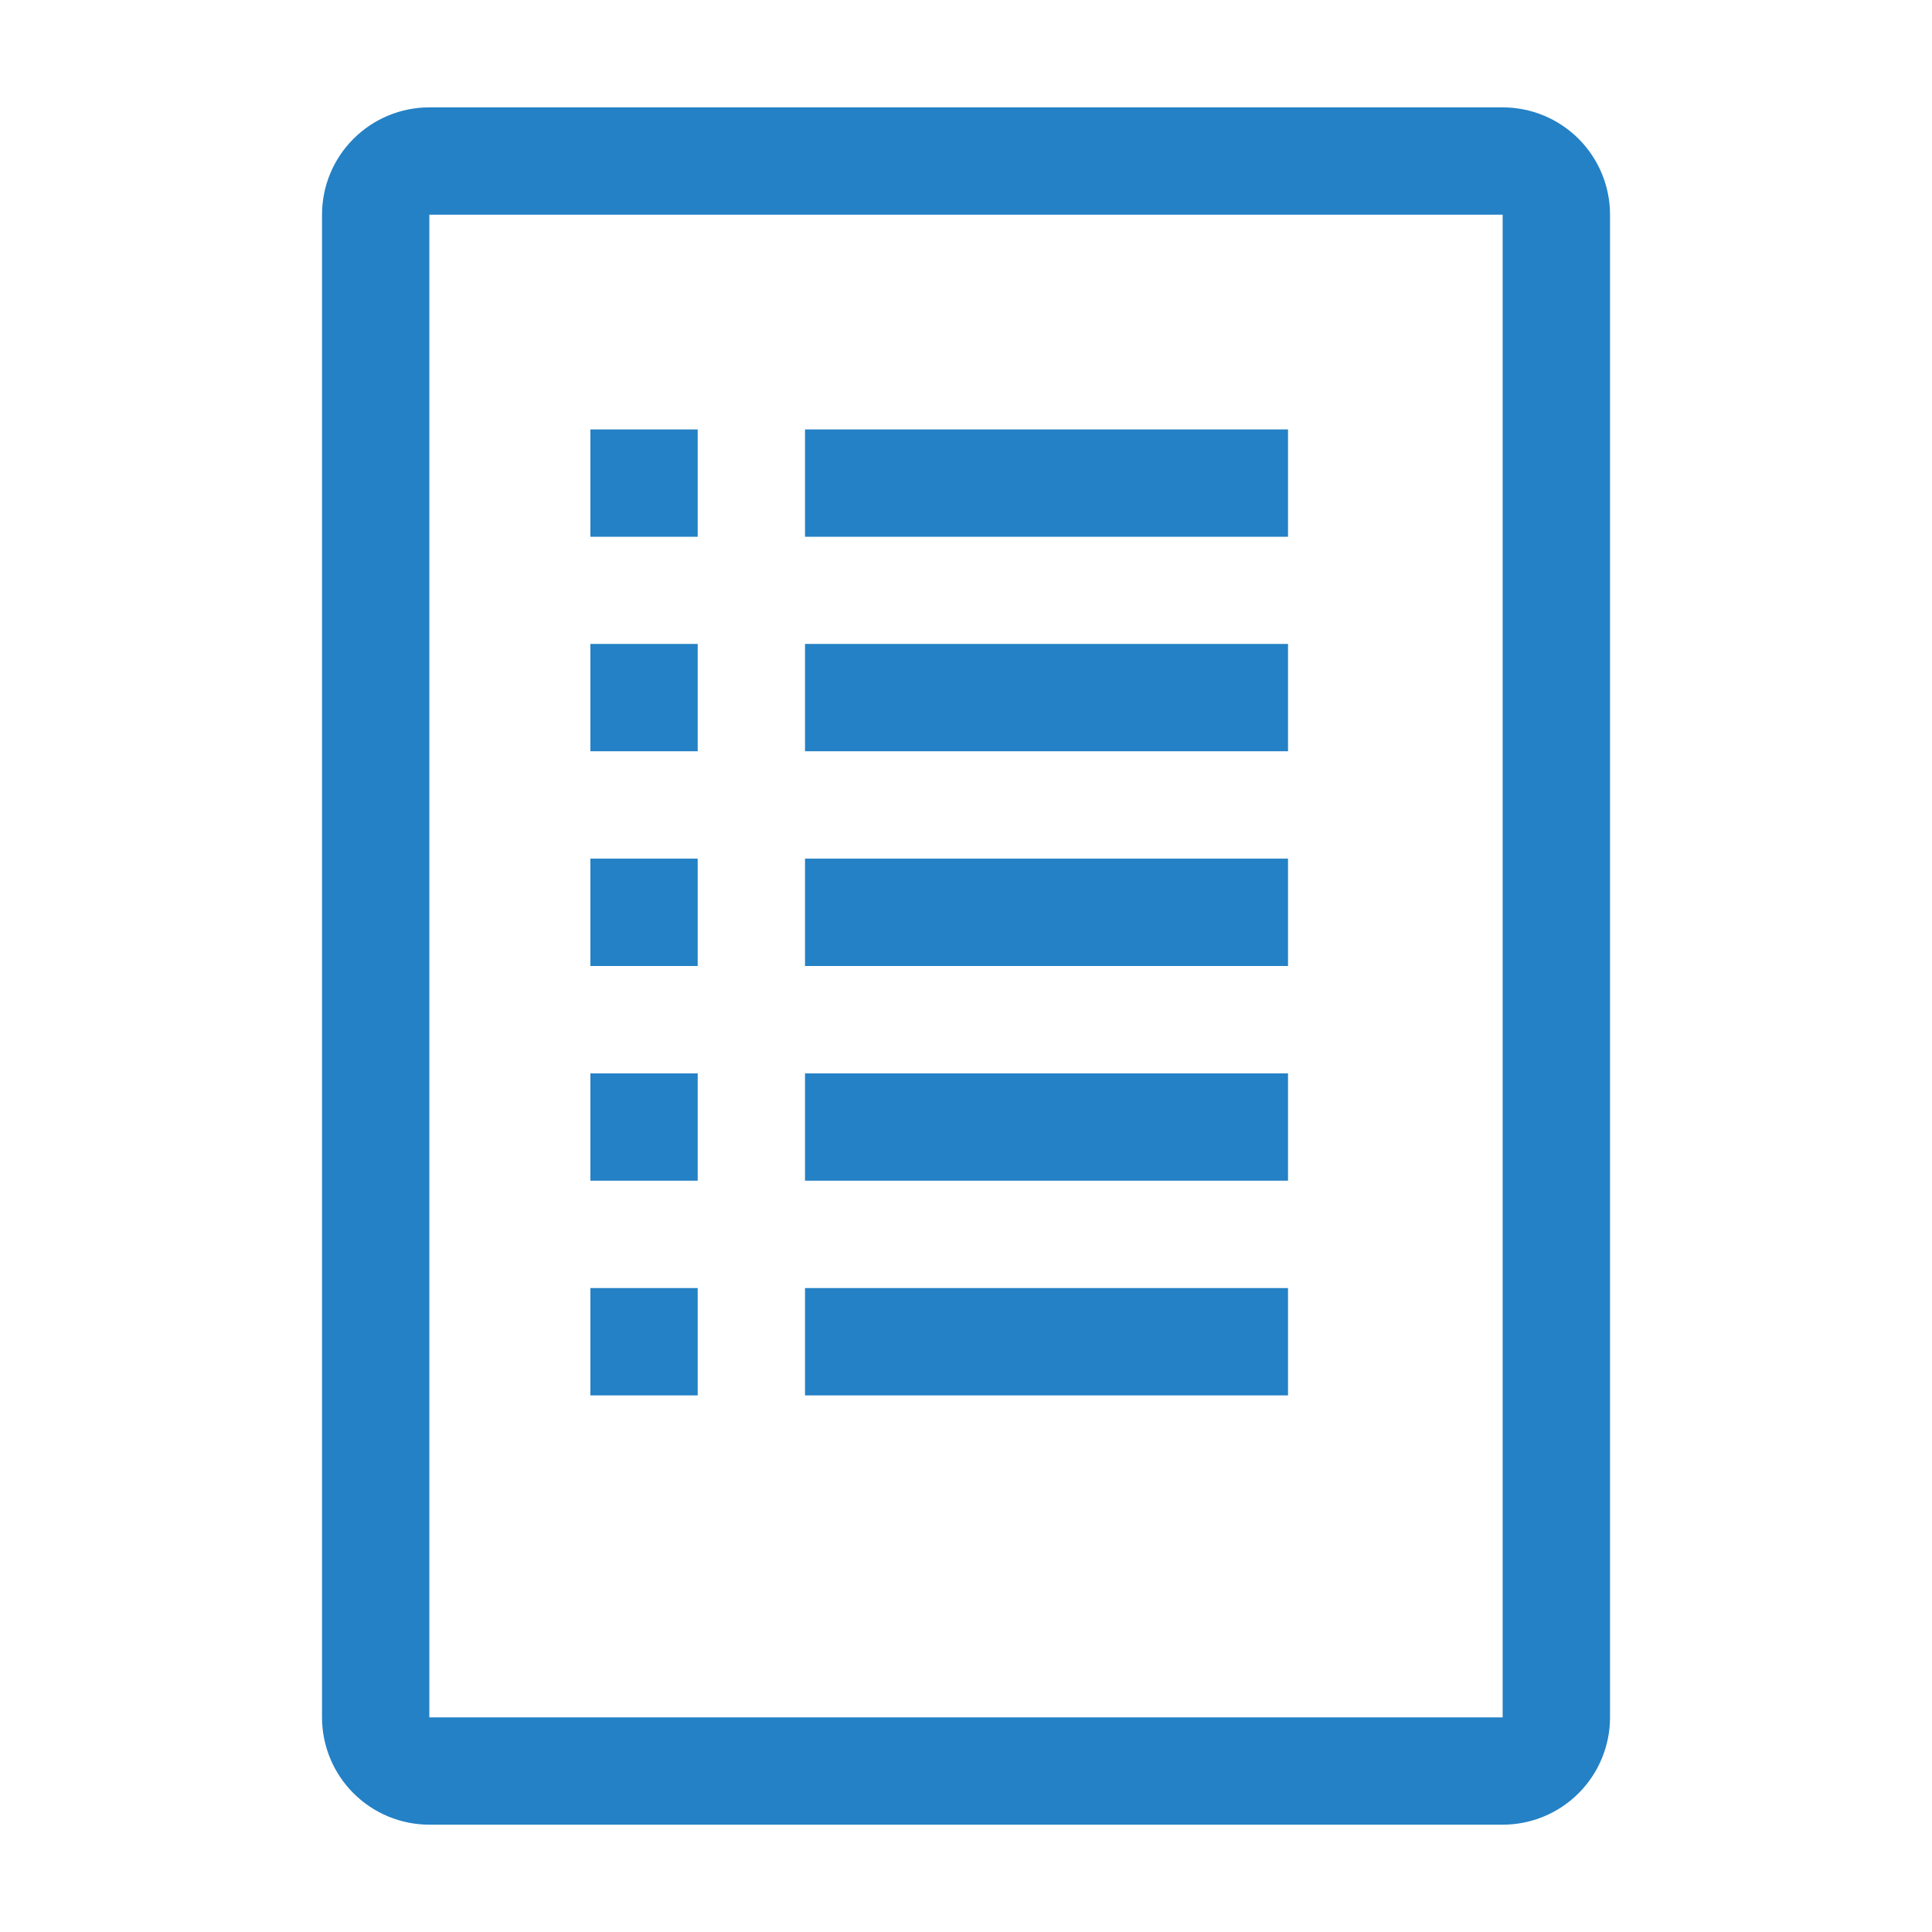<?xml version="1.0" encoding="UTF-8"?>
<svg xmlns="http://www.w3.org/2000/svg" width="40" height="40" viewBox="0 0 40 40" fill="none">
  <g clip-path="url(#clip0_367_3928)">
    <path d="M16.667 8.891H26.667V11.113H16.667V8.891Z" fill="#2481C5"></path>
    <path d="M16.667 13.332H26.667V15.554H16.667V13.332Z" fill="#2481C5"></path>
    <path d="M16.667 17.777H26.667V20H16.667V17.777Z" fill="#2481C5"></path>
    <path d="M16.667 22.223H26.667V24.445H16.667V22.223Z" fill="#2481C5"></path>
    <path d="M16.667 26.668H26.667V28.89H16.667V26.668Z" fill="#2481C5"></path>
    <path d="M12.223 8.891H14.445V11.113H12.223V8.891Z" fill="#2481C5"></path>
    <path d="M12.223 13.332H14.445V15.554H12.223V13.332Z" fill="#2481C5"></path>
    <path d="M12.223 17.777H14.445V20H12.223V17.777Z" fill="#2481C5"></path>
    <path d="M12.223 22.223H14.445V24.445H12.223V22.223Z" fill="#2481C5"></path>
    <path d="M12.223 26.668H14.445V28.89H12.223V26.668Z" fill="#2481C5"></path>
    <path d="M31.111 2.223H8.889C8.3 2.223 7.735 2.457 7.318 2.874C6.901 3.29 6.667 3.856 6.667 4.445V35.556C6.667 36.145 6.901 36.711 7.318 37.127C7.735 37.544 8.3 37.778 8.889 37.778H31.111C31.701 37.778 32.266 37.544 32.683 37.127C33.099 36.711 33.334 36.145 33.334 35.556V4.445C33.334 3.856 33.099 3.29 32.683 2.874C32.266 2.457 31.701 2.223 31.111 2.223ZM31.111 35.556H8.889V4.445H31.111V35.556Z" fill="#2481C5"></path>
  </g>
  <defs>
    <clipPath id="clip0_367_3928">
      <rect width="40" height="40" fill="white"></rect>
    </clipPath>
  </defs>
</svg>
